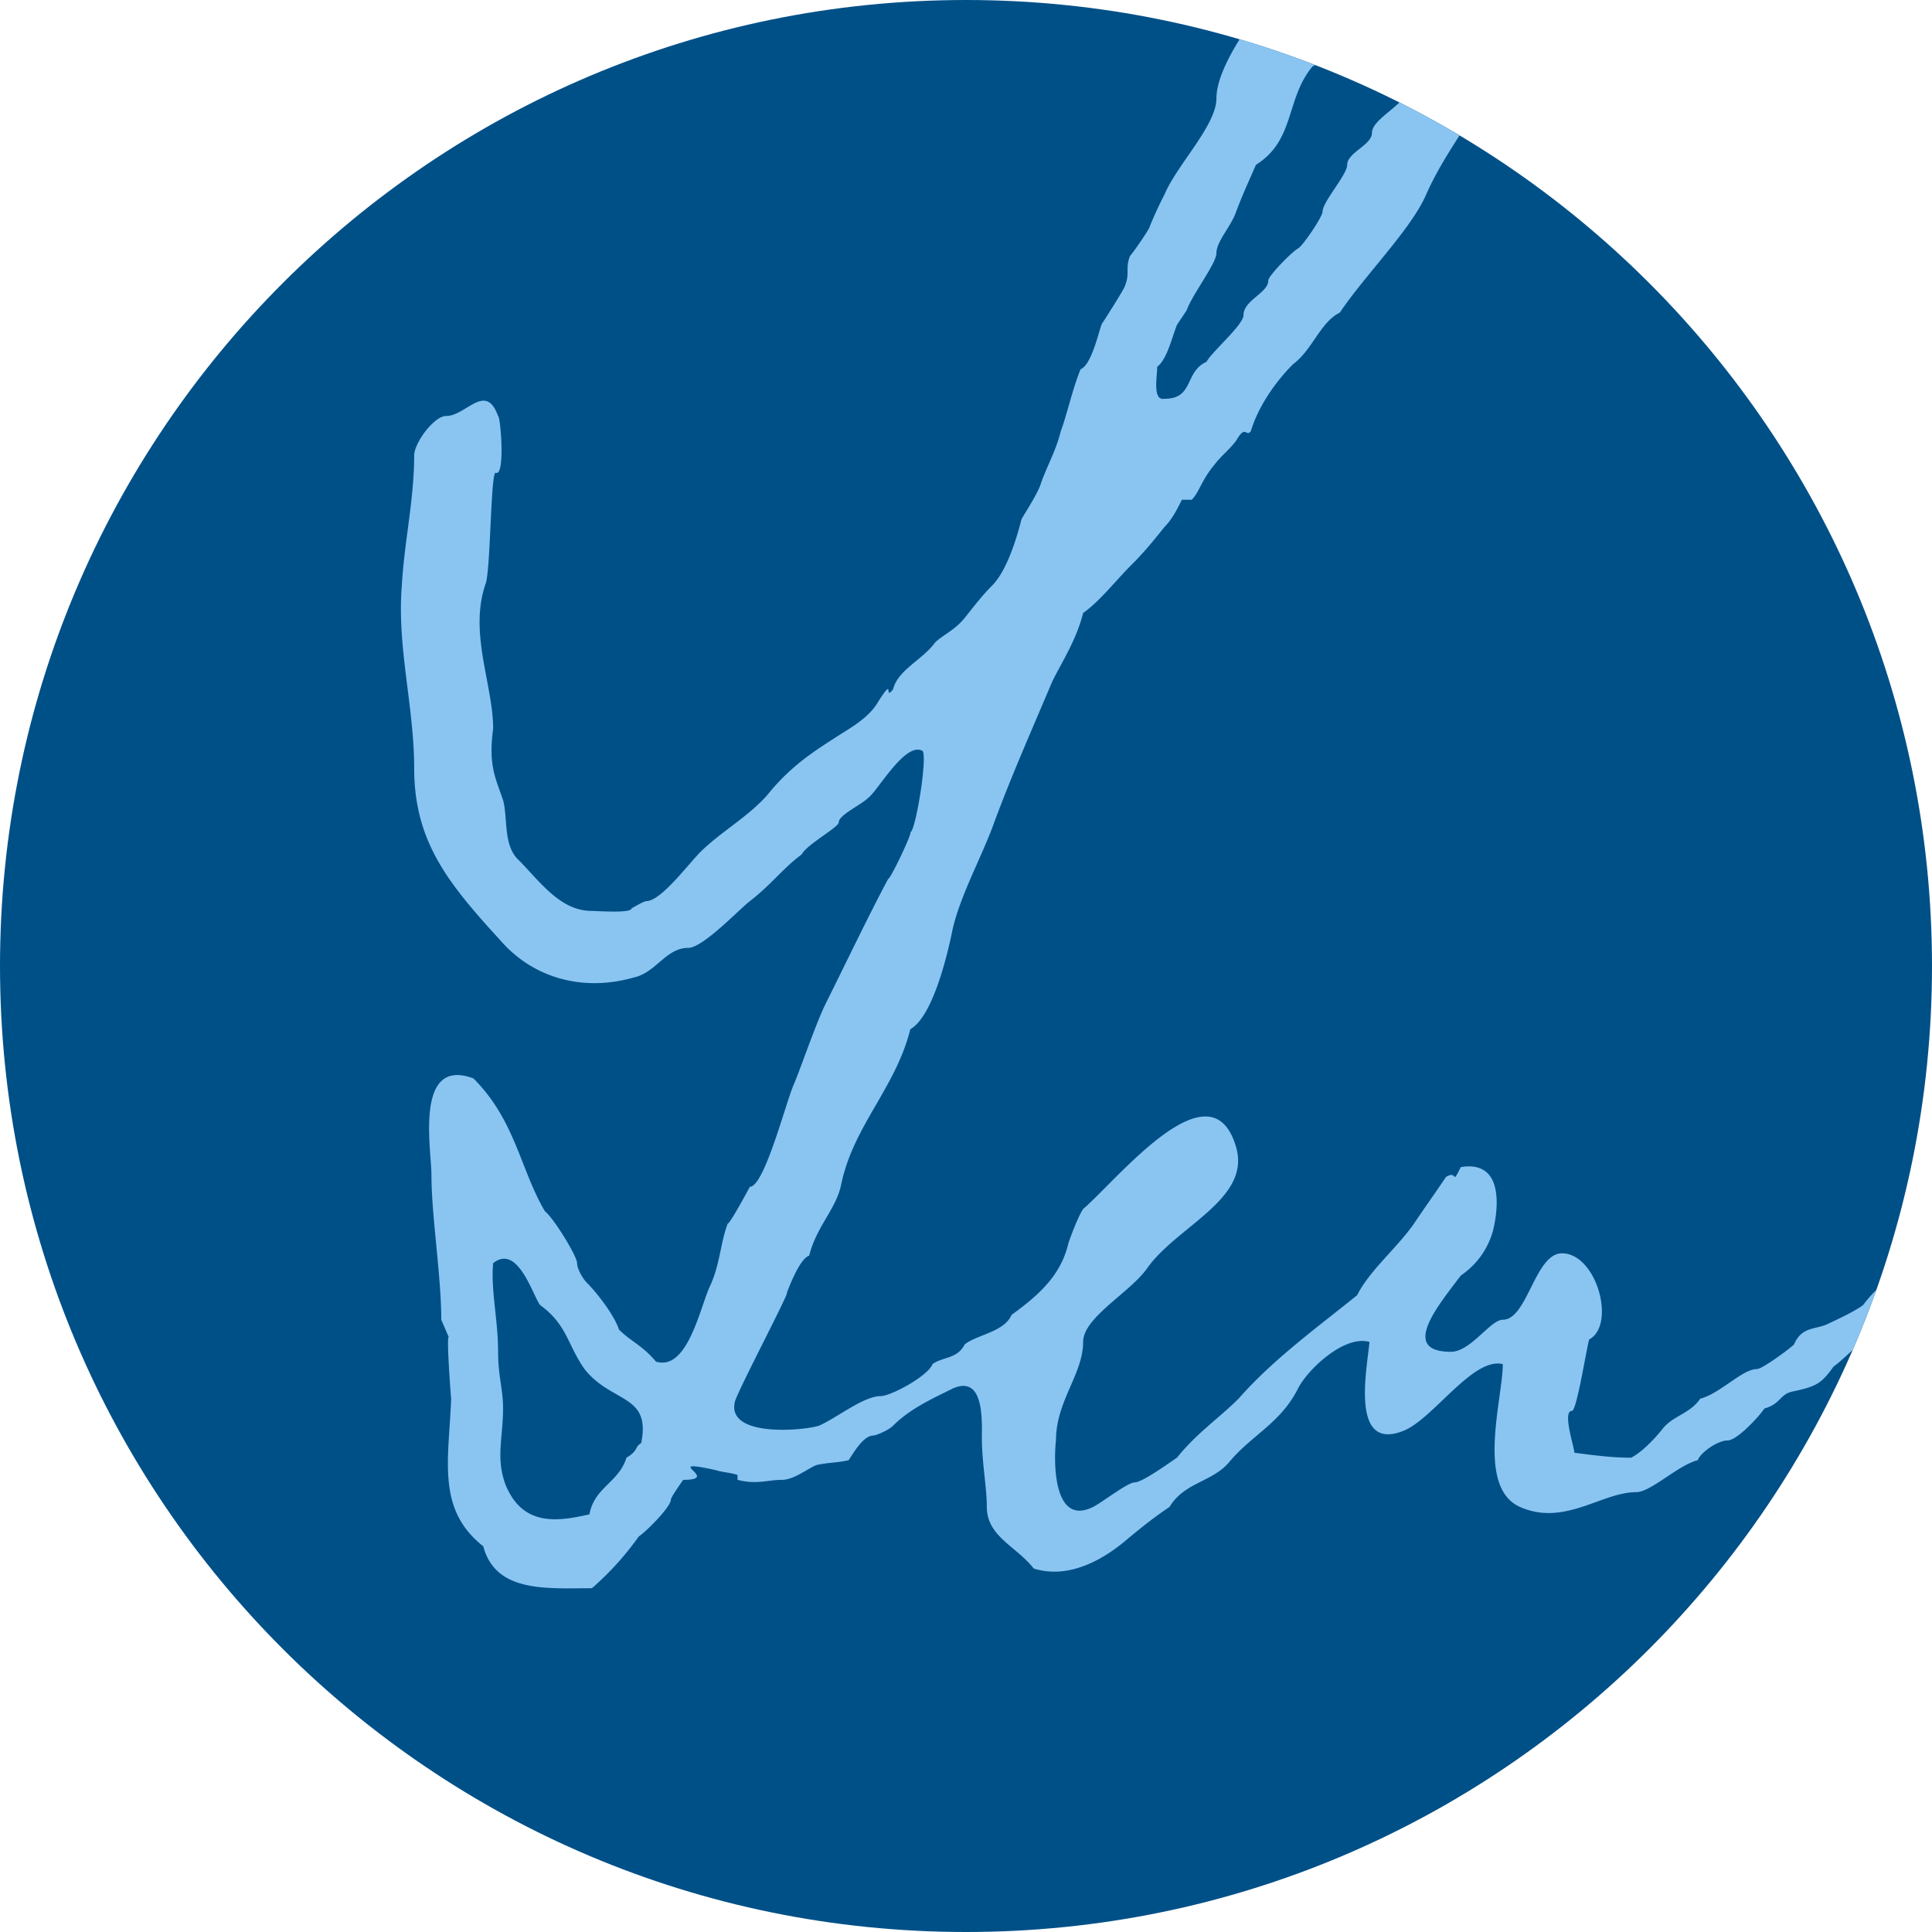 <svg width="32" height="32" viewBox="0 0 32 32" fill="none" xmlns="http://www.w3.org/2000/svg">
	<g clip-path="url(#clip0)">
		<path d="M0 16C0 7.163 7.163 0 16 0s16 7.163 16 16-7.163 16-16 16S0 24.837 0 16z" fill="#005088" />
		<path d="M10.621 23.9c-.122.08-.04.122-.245.244-.123.408-.532.49-.613.938-.532.122-1.104.204-1.39-.49-.164-.448-.041-.774-.041-1.264 0-.326-.082-.53-.082-.938 0-.53-.123-1.02-.082-1.468.409-.327.654.53.777.693.45.326.45.653.736 1.06.45.572 1.104.409.94 1.224zm8.546-17.825c.163-.123.245-.49.327-.694l.163-.245c.082-.244.49-.774.49-.938 0-.204.246-.448.328-.693.123-.326.204-.49.327-.775.654-.408.49-1.101.94-1.632.368-.163.205-.53.532-.693.123-.163.286-.49.409-.612.163-.53.613-.816 1.022-1.264.123-.123.164-.286.368-.449.286-.245.613 0 .572.326-.081.449-.245.98-.368 1.224-.122.286-.286.53-.408.775-.082.204-.532.816-.532 1.02 0 .285-.613.53-.613.775 0 .204-.41.326-.41.53 0 .163-.408.612-.408.775 0 .082-.327.571-.409.612-.082.04-.49.448-.49.53 0 .204-.41.326-.41.571 0 .163-.53.612-.613.775-.368.163-.204.612-.695.612-.204.04-.122-.367-.122-.53zm18.399 16.478c-.164-.245-.777.082-.94-.163-.778.204-.532-.775-.696-1.264-.04-.082-.368-.612-.531-.612-.614 0-.818.652-1.186 1.02-.164.163-.572.407-.695.693-.41.285-.654.163-.573-.367.082-.449.328-.734.246-1.183-.123-.612-.818-.408-1.063 0-.41.204-.94.49-1.268.938-.163.123-.531.286-.613.326-.205.082-.409.041-.532.327-.081.081-.531.408-.613.408-.245 0-.613.408-.94.49-.164.244-.45.285-.614.488-.163.204-.368.408-.531.49-.327 0-.613-.04-.94-.082 0-.081-.205-.693-.041-.693.081 0 .245-1.06.286-1.183.45-.245.122-1.427-.45-1.427-.45 0-.572 1.1-.981 1.1-.205 0-.532.531-.859.531-.858 0-.204-.775.164-1.264a1.32 1.32 0 00.531-.735c.082-.326.205-1.182-.531-1.06-.164.326-.041.04-.246.163-.163.245-.368.53-.531.775-.286.408-.736.775-.94 1.183-.655.53-1.39 1.06-1.963 1.713-.327.326-.695.571-1.022.979-.123.082-.573.408-.695.408-.123 0-.532.326-.695.408-.655.326-.655-.734-.614-1.102 0-.652.45-1.1.45-1.631 0-.408.777-.816 1.063-1.224.49-.693 1.717-1.142 1.472-1.998-.409-1.428-1.963.53-2.535 1.02-.082.122-.204.448-.245.57-.123.53-.49.857-.94 1.183-.123.286-.573.327-.777.49-.123.244-.368.204-.532.326-.082.204-.695.53-.859.53-.286 0-.736.367-1.022.49-.245.081-1.553.204-1.39-.408.082-.245.9-1.795.859-1.795 0 0 .204-.57.368-.612.122-.49.45-.775.531-1.183.205-.979.9-1.59 1.145-2.57.368-.203.613-1.223.695-1.63.123-.572.49-1.224.695-1.796.286-.774.613-1.509.94-2.284.123-.285.41-.693.532-1.183.286-.203.531-.53.818-.815.204-.204.368-.408.531-.612.123-.122.205-.286.287-.449h.163c.123-.122.164-.326.368-.57.123-.164.245-.246.368-.409.163-.285.163-.04.245-.163.123-.408.41-.816.695-1.101.328-.245.45-.694.777-.857.41-.612 1.186-1.387 1.431-1.958.286-.652.777-1.264 1.104-1.876.164-.081.573-1.183.654-1.183l.287-.612c.49-1.06.163-3.303-1.595-2.325-.532.286-.859.735-1.227 1.02-.45.327-.613.898-1.104 1.224-.408.04-.736.49-.899.734-.245.326-.695.979-.695 1.428 0 .448-.654 1.101-.859 1.59a6.63 6.63 0 00-.245.53c0 .041-.286.45-.327.49-.082.204 0 .286-.082.49 0 .04-.368.611-.368.611-.04 0-.163.694-.368.775-.123.286-.245.816-.327 1.02-.082.326-.204.53-.327.857-.04.163-.286.53-.327.612-.082.326-.245.856-.49 1.1-.164.164-.287.327-.45.531-.164.204-.368.286-.491.408-.205.285-.614.449-.695.775-.164.204.04-.245-.246.204-.163.285-.49.448-.736.612-.45.285-.776.53-1.104.938-.327.367-.776.612-1.103.938-.205.204-.655.816-.9.816-.04 0-.245.122-.245.122 0 .082-.573.04-.654.04-.532 0-.859-.489-1.227-.856-.245-.244-.164-.693-.245-.979-.123-.367-.246-.57-.164-1.182 0-.735-.409-1.591-.123-2.407.082-.245.082-1.835.164-1.835.164.081.082-.939.04-.939-.204-.57-.53 0-.858 0-.204 0-.531.45-.531.653 0 .734-.164 1.428-.205 2.162-.081 1.02.205 1.998.205 3.018 0 1.224.572 1.917 1.43 2.855.532.612 1.35.857 2.209.612.368-.081.531-.49.9-.49.245 0 .858-.652 1.021-.774.368-.286.532-.53.859-.775.082-.163.613-.449.613-.53 0-.123.368-.286.49-.408.164-.123.614-.938.9-.775.082.122-.122 1.346-.204 1.346.04 0-.327.775-.368.775-.327.612-.736 1.468-1.022 2.04-.164.325-.368.937-.532 1.345-.122.245-.49 1.713-.736 1.713 0 0-.327.612-.368.612-.122.326-.122.653-.286 1.02-.163.326-.368 1.427-.9 1.264-.245-.285-.408-.326-.613-.53-.081-.245-.368-.612-.531-.775-.082-.082-.164-.245-.164-.326 0-.123-.409-.775-.531-.857-.41-.693-.49-1.51-1.186-2.203-.981-.367-.695 1.183-.695 1.591 0 .694.163 1.673.163 2.407l.123.285c-.04 0 .041 1.06.041 1.02-.04 1.02-.245 1.835.532 2.447.204.775 1.063.694 1.799.694.327-.286.572-.571.776-.857.123-.081.532-.49.532-.612 0-.04.204-.326.204-.326.655 0-.409-.367.532-.163.123.04.245.04.368.082v.081c.327.082.49 0 .736 0 .204 0 .45-.204.572-.245.164-.04.368-.04.532-.081.082-.123.245-.408.409-.408.04 0 .245-.082.327-.163.286-.286.654-.449.981-.612.532-.245.49.53.49.816 0 .408.082.815.082 1.142 0 .49.491.652.777 1.02.654.203 1.268-.245 1.554-.49.245-.204.45-.367.695-.53.245-.408.695-.408.981-.734.368-.45.859-.653 1.145-1.224.164-.326.777-.897 1.186-.775-.041.449-.327 1.835.572 1.468.49-.204 1.145-1.223 1.636-1.101 0 .571-.45 2.04.286 2.366.736.326 1.35-.245 1.922-.245.245 0 .695-.449 1.022-.53.04-.123.327-.326.49-.326.164 0 .532-.408.614-.53.286-.082.245-.245.49-.286.368-.082.45-.123.654-.408.287-.204.736-.775 1.186-.775.573 0-.368 1.55-.409 1.794-.081 1.224 1.35.45 1.677-.163.163-.163.45-.204.613-.49.327-.08.818-.53 1.022-.774.409.122.286.612.532.857.245.367.817.122 1.267.203.123.041.654-.04.9-.081.777.04 1.104-.408.409-.653z" fill="#8AC5F2" />
	</g>
	<defs>
		<clipPath id="clip0">
			<path d="M0 16C0 7.163 7.163 0 16 0s16 7.163 16 16-7.163 16-16 16S0 24.837 0 16z" fill="#fff" />
		</clipPath>
	</defs>
</svg>
